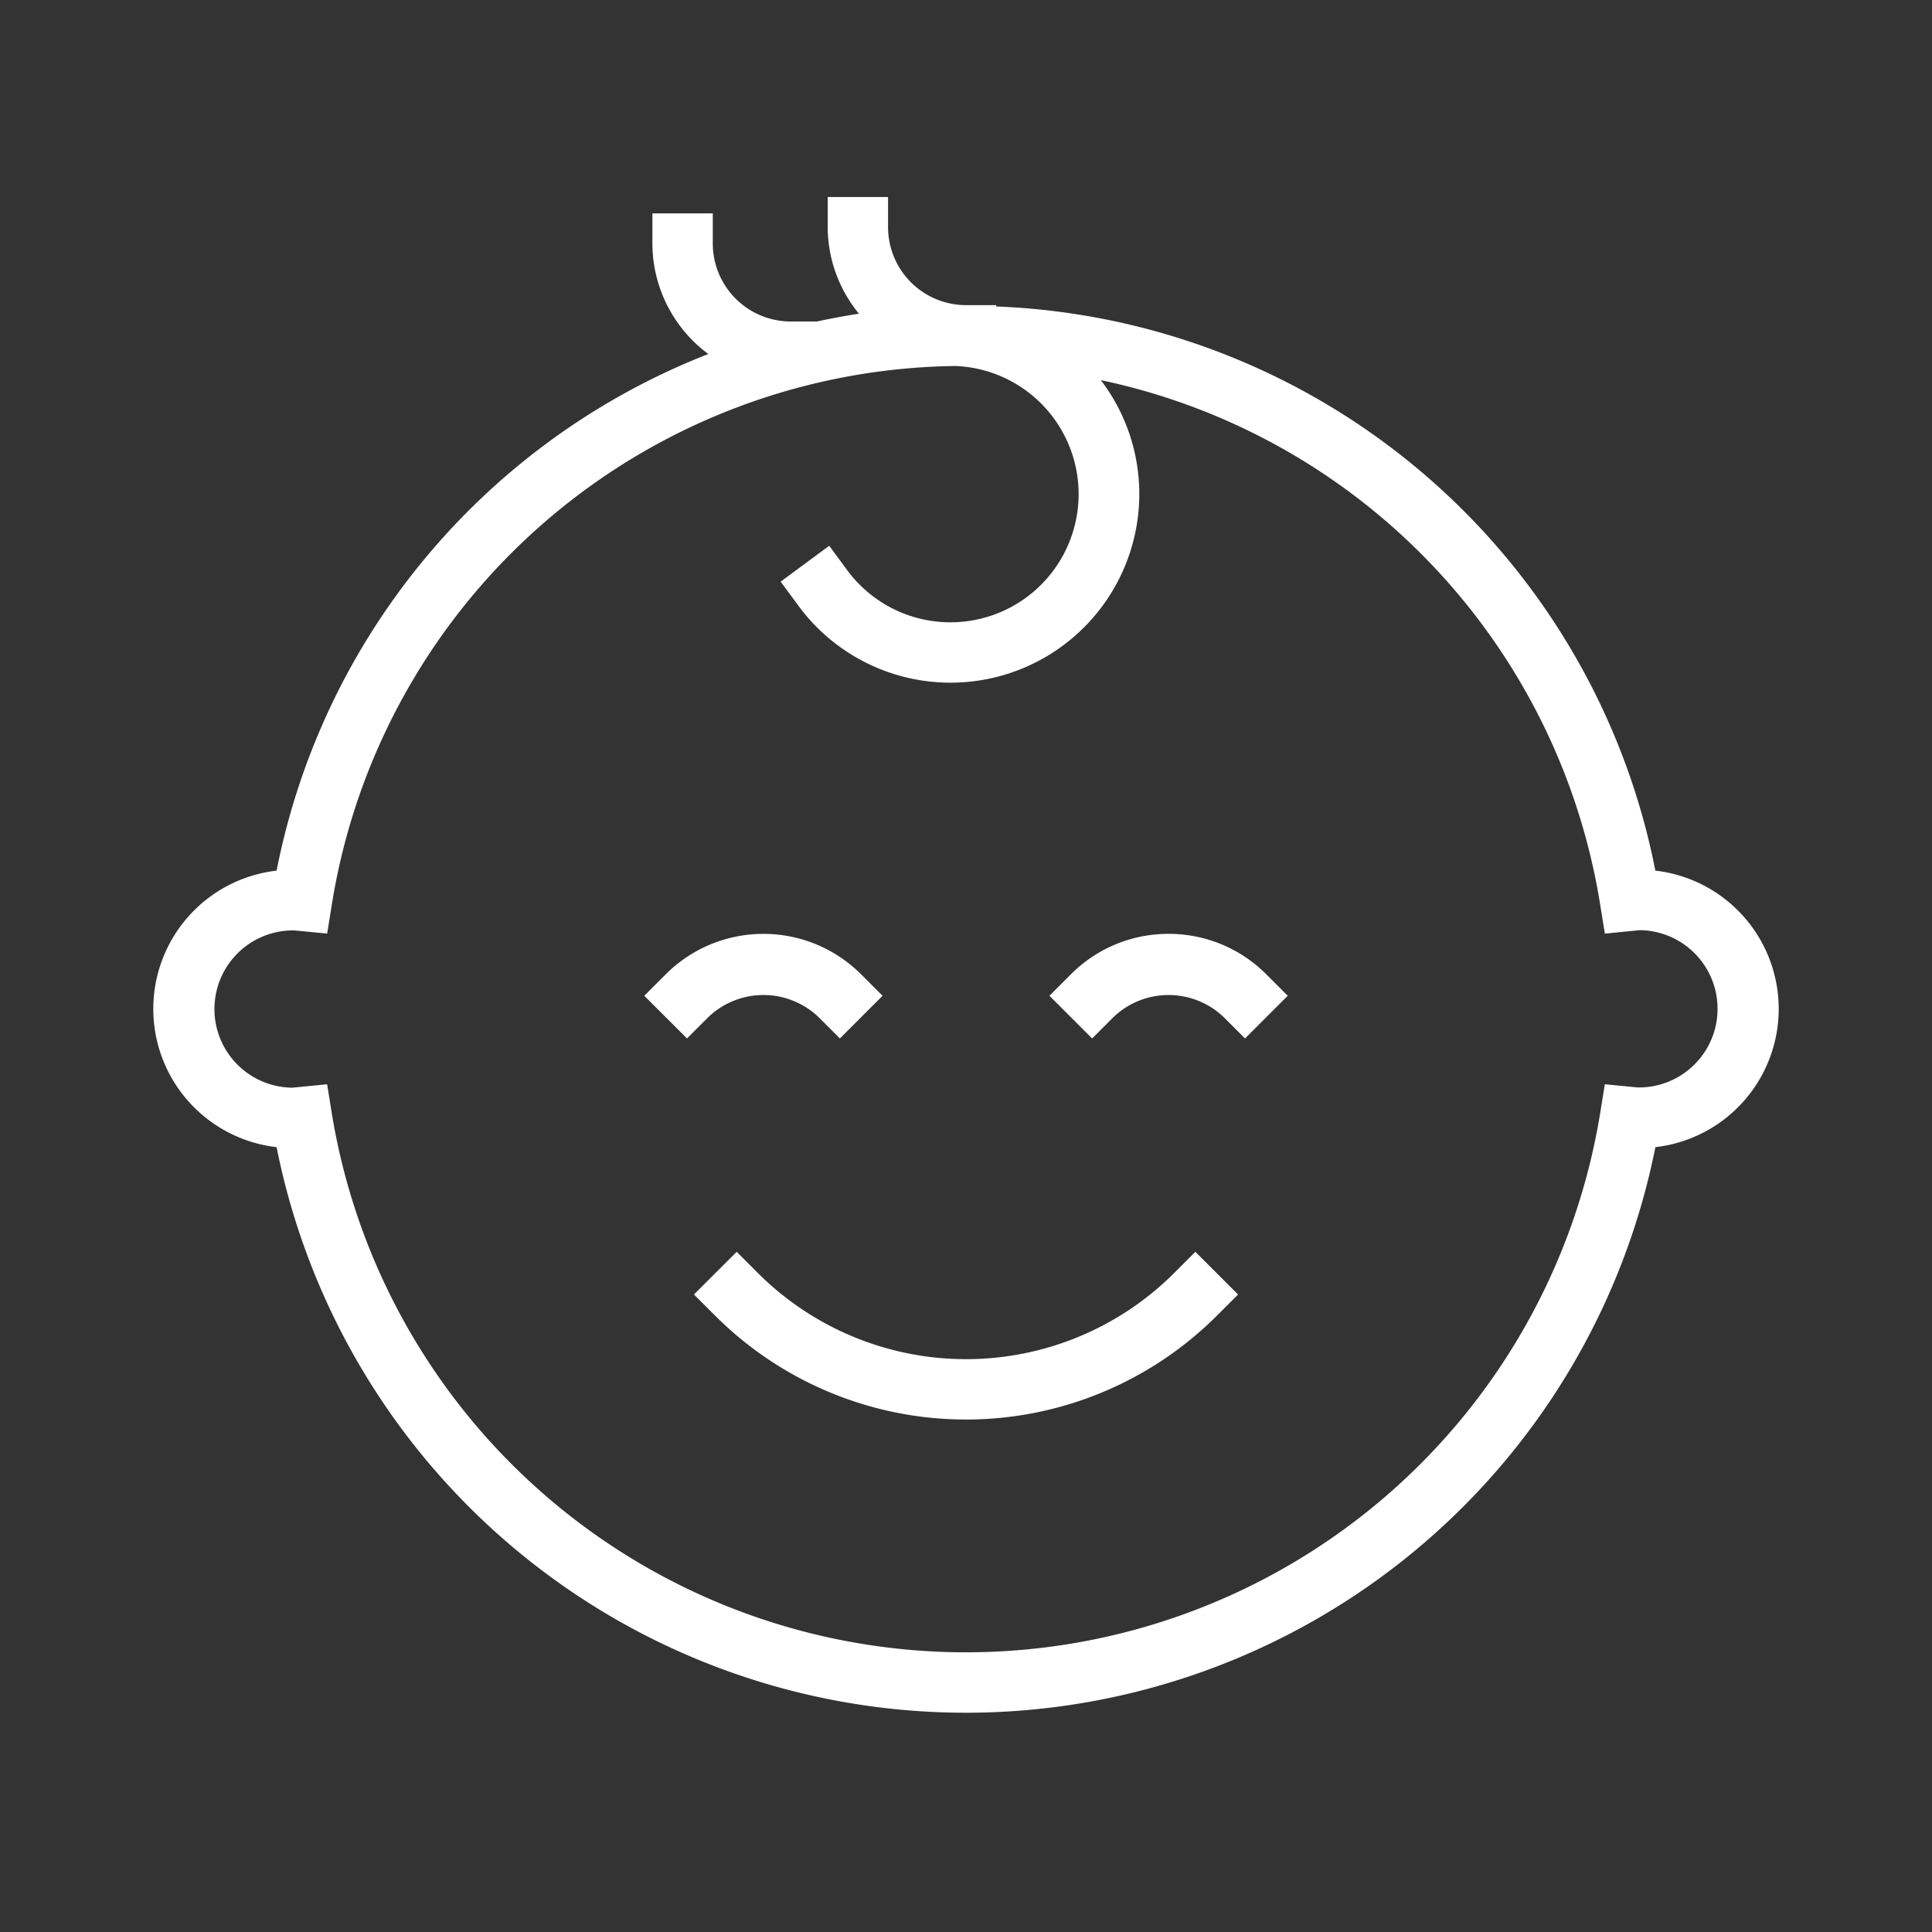 <?xml version="1.0" encoding="UTF-8"?>
<svg xmlns="http://www.w3.org/2000/svg" viewBox="0 0 64 64">
  <rect x="0" y="0" width="64" height="64" fill="#333333" stroke="none"/>
  <defs>
    <style>.cls-1{fill:#ffffff;}</style>
  </defs>
  <g id="Layer_1" data-name="Layer 1">
    <path class="cls-1" d="M54.836,28.841A23.167,23.167,0,0,0,33,10.152v-.044H32a2.585,2.585,0,0,1-2.582-2.582v-1h-2v1a4.539,4.539,0,0,0,1.036,2.866c-.47.071-.934.16-1.395.258h-.865A2.585,2.585,0,0,1,23.612,8.069v-1h-2v1a4.562,4.562,0,0,0,1.852,3.658A23.169,23.169,0,0,0,9.163,28.841a4.61,4.61,0,0,0-0,9.16,23.286,23.286,0,0,0,45.674,0,4.61,4.61,0,0,0,0-9.16Zm-.574,7.181h-.018l-1.082-.104-.149.923a21.286,21.286,0,0,1-42.028,0l-.149-.923L9.686,36.031a2.605,2.605,0,1,1,.045-5.21h.017l1.089.105.149-.923A21.192,21.192,0,0,1,31.645,12.124,4.247,4.247,0,1,1,28.063,18.885l-.594-.805-1.609,1.188.594.805A6.254,6.254,0,0,0,37.741,16.361a6.212,6.212,0,0,0-1.276-3.769A21.179,21.179,0,0,1,53.014,30.004l.149.923,1.158-.114a2.605,2.605,0,1,1-.059,5.21Z"></path>
    <path class="cls-1" d="M38.891,42.175a9.757,9.757,0,0,1-13.781,0l-.707-.707-1.415,1.414.708.707a11.757,11.757,0,0,0,16.609,0l.708-.707-1.415-1.414Z"></path>
    <path class="cls-1" d="M27.115,33.693l.707.707L29.236,32.986l-.707-.707a4.577,4.577,0,0,0-6.479,0l-.707.707,1.415,1.414.707-.707A2.641,2.641,0,0,1,27.115,33.693Z"></path>
    <path class="cls-1" d="M38.711,30.935A4.552,4.552,0,0,0,35.471,32.279l-.707.707,1.414,1.414.707-.707a2.643,2.643,0,0,1,3.651,0l.707.707L42.658,32.986l-.707-.707A4.553,4.553,0,0,0,38.711,30.935Z"></path>
  </g>
</svg>
